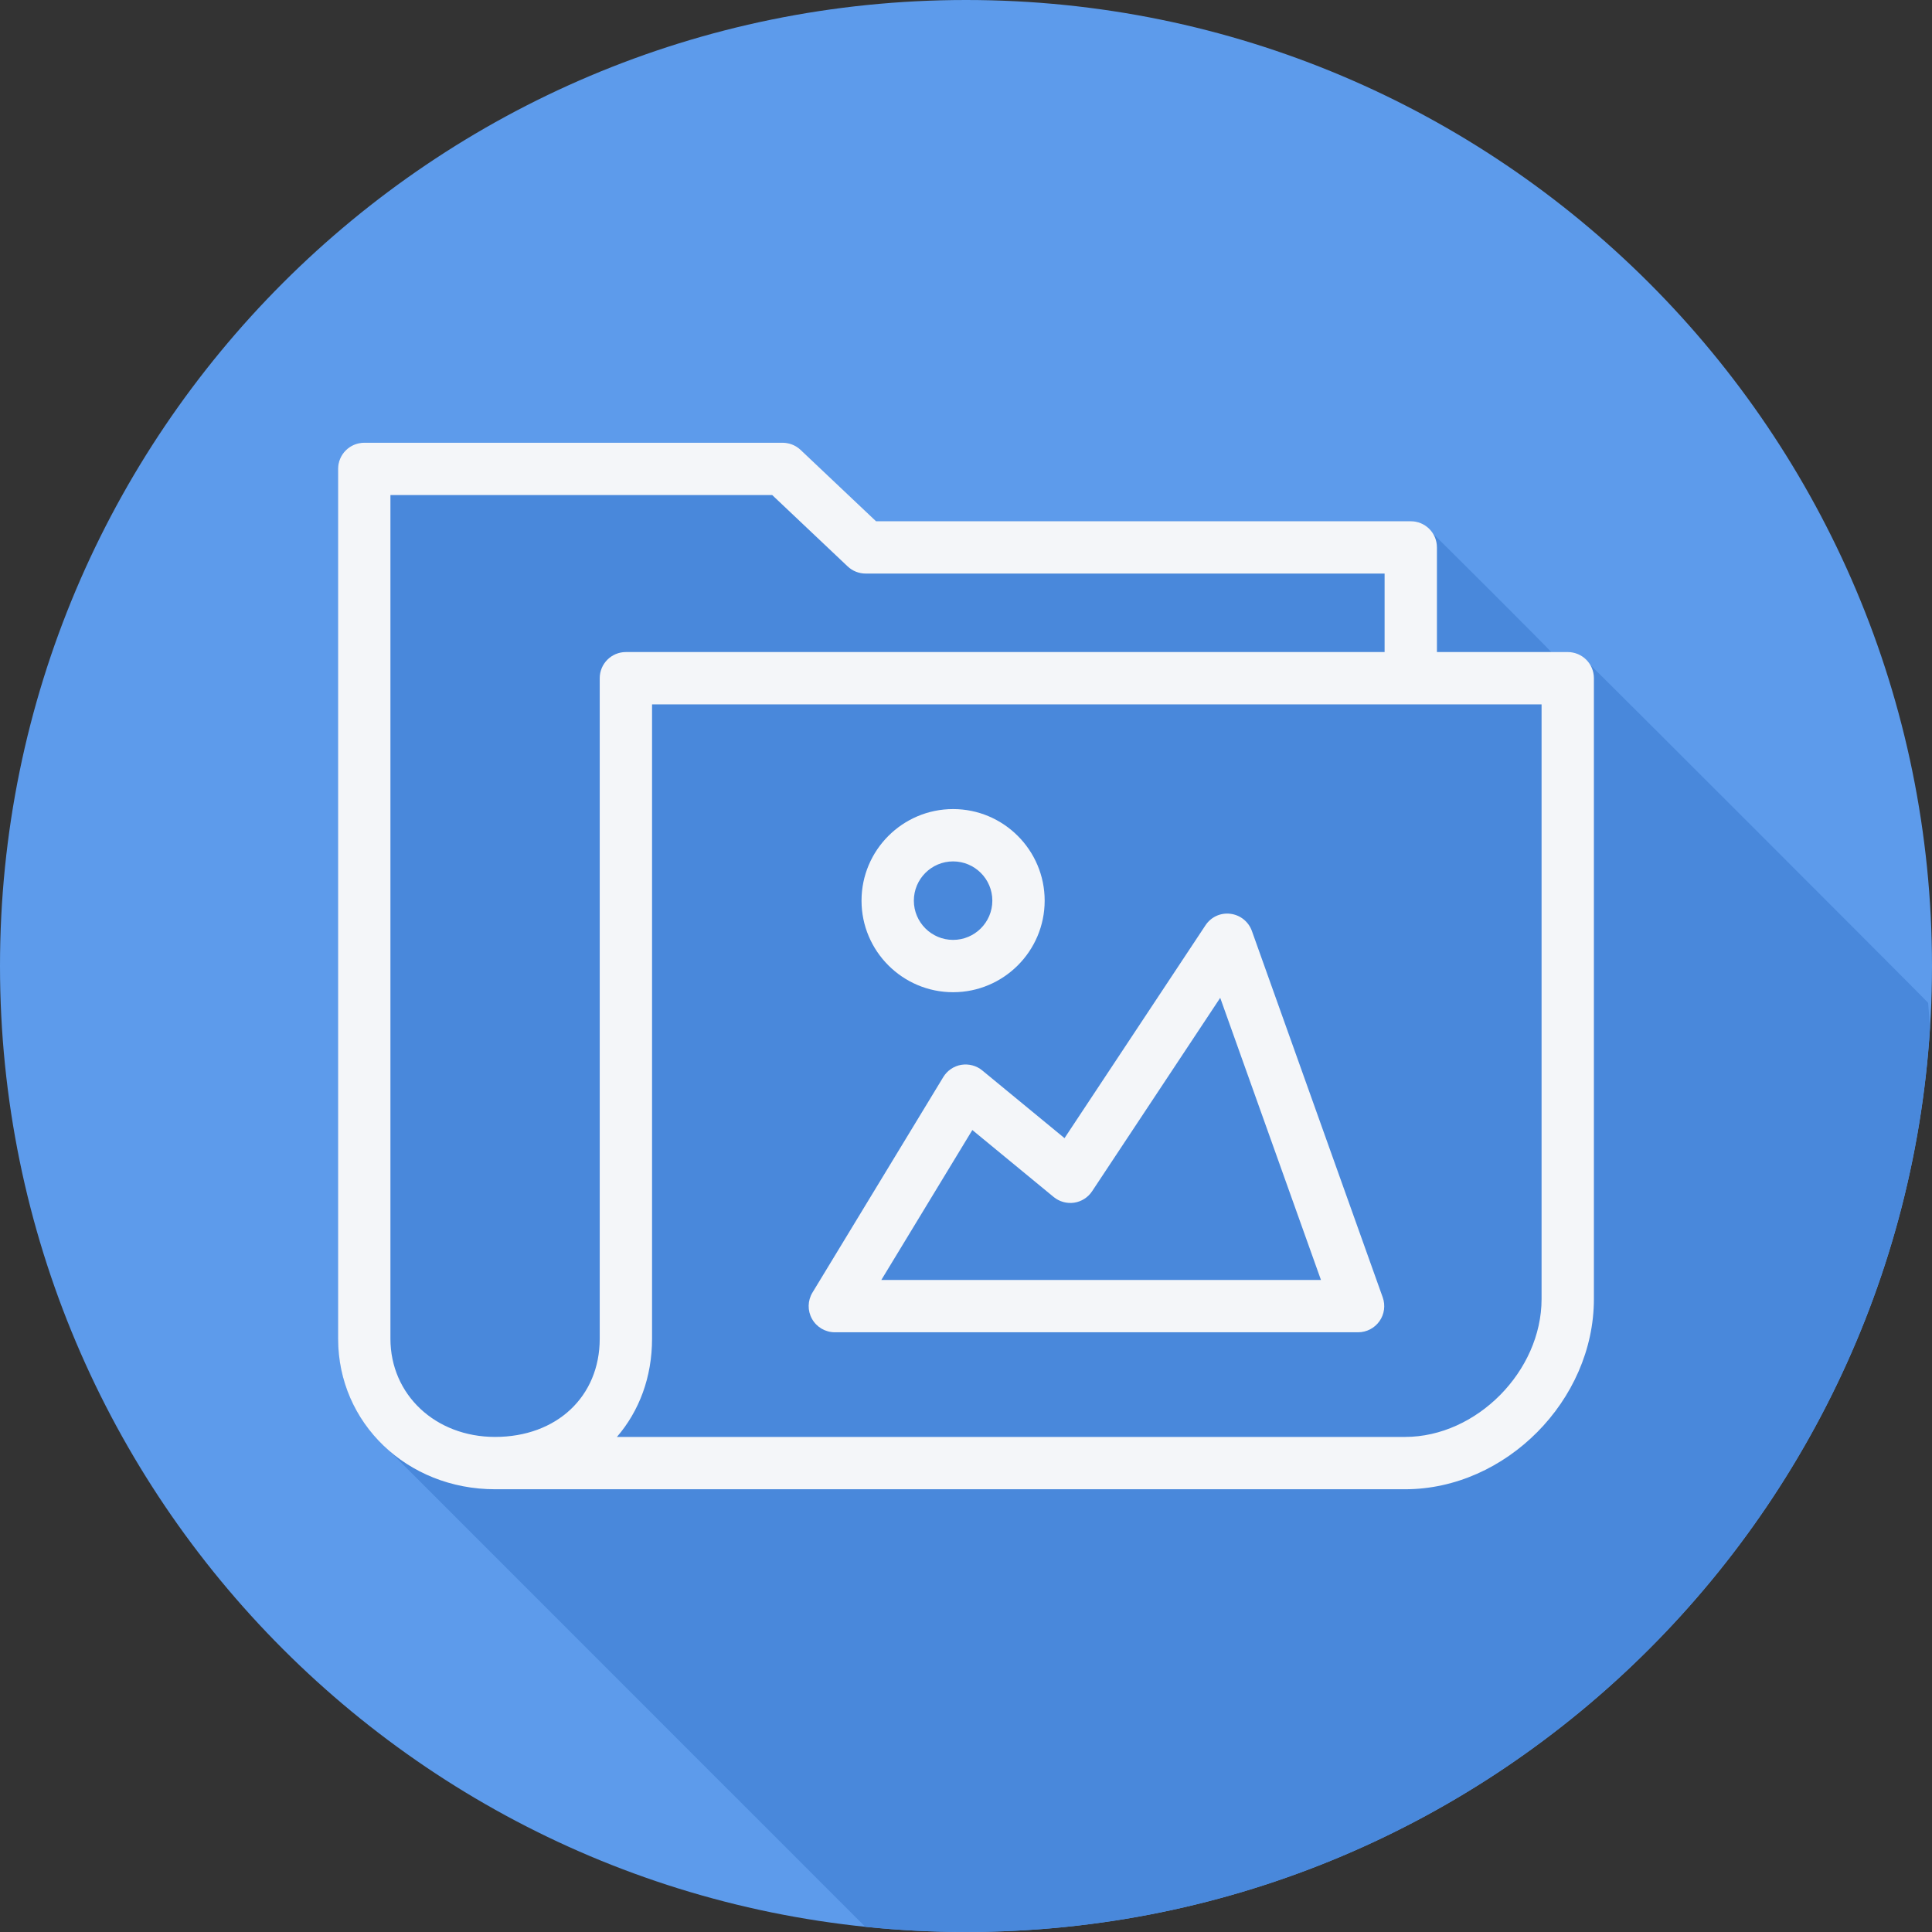 <?xml version="1.0" encoding="iso-8859-1"?>
<!-- Uploaded to: SVG Repo, www.svgrepo.com, Generator: SVG Repo Mixer Tools -->
<svg height="800px" width="800px" version="1.1" id="Layer_1" xmlns="http://www.w3.org/2000/svg" xmlns:xlink="http://www.w3.org/1999/xlink" 
	 viewBox="0 0 512 512" xml:space="preserve">
<rect x="0" y="0" width="512" height="512" fill="#333333" stroke="none"/>
<path style="fill:#5D9BEB;" d="M512,256.006C512,397.402,397.394,512.004,256.004,512C114.606,512.004,0,397.402,0,256.006
	C-0.007,114.61,114.606,0,256.004,0C397.394,0,512,114.614,512,256.006z"/>
<path style="fill:#4988DB;" d="M511.466,272.353c-0.142-2.204-0.3-4.402-0.489-6.592c-0.434-0.581-89.277-89.473-89.936-89.936
	c-1.253-1.785-3.226-3.025-5.574-3.025h-4.365c-0.455-0.636-31.001-31.178-31.66-31.641c-1.254-1.786-3.226-3.026-5.575-3.026
	H232.16l-19.987-18.905c-1.294-1.219-2.993-1.895-4.767-1.895H96.533c-3.833,0-6.933,3.101-6.933,6.933v230.507
	c0,11.522,4.901,21.699,12.789,28.916c0.393,0.404,80.787,80.819,126.905,126.929c8.78,0.91,17.69,1.382,26.709,1.381
	C391.902,512.003,503.035,406.127,511.466,272.353z"/>
<g>
	<path style="fill:#F4F6F9;" d="M415.467,172.8H380.8v-27.733c0-3.833-3.101-6.933-6.933-6.933H232.16l-19.987-18.905
		c-1.293-1.219-2.993-1.895-4.767-1.895H96.533c-3.833,0-6.933,3.101-6.933,6.933v230.507c0,22.371,18.274,39.893,41.6,39.893
		h241.178c26.65,0,50.022-23.555,50.022-50.416V179.733C422.4,175.901,419.299,172.8,415.467,172.8z M158.933,179.733v175.04
		c0,15.323-11.402,26.027-27.733,26.027c-15.81,0-27.733-11.193-27.733-26.027V131.2H204.65l19.987,18.905
		c1.293,1.219,2.993,1.895,4.767,1.895h137.53v20.8H165.867C162.034,172.8,158.933,175.901,158.933,179.733z M408.533,344.251
		c0,19.127-17.232,36.549-36.156,36.549H163.49c5.898-6.838,9.31-15.817,9.31-26.027V186.667h235.733V344.251z"/>
	<path style="fill:#F4F6F9;" d="M221.238,353.067h138.667c2.255,0,4.367-1.097,5.667-2.939c1.3-1.842,1.618-4.205,0.86-6.324
		l-34.667-97.081c-0.88-2.478-3.088-4.239-5.687-4.557c-2.674-0.332-5.173,0.867-6.622,3.06l-37.348,56.395l-21.795-17.942
		c-1.551-1.286-3.588-1.801-5.566-1.489c-1.984,0.338-3.724,1.523-4.767,3.244l-34.667,57.105c-1.3,2.14-1.347,4.814-0.115,6.994
		C216.425,351.719,218.734,353.067,221.238,353.067z M257.679,299.469l21.552,17.746c1.517,1.246,3.493,1.788,5.43,1.51
		c1.943-0.291,3.677-1.395,4.759-3.034l33.949-51.255l26.698,74.764H233.562L257.679,299.469z"/>
	<path style="fill:#F4F6F9;" d="M252.58,262.947c13.379,0,24.267-10.887,24.267-24.267c0-13.379-10.887-24.267-24.267-24.267
		s-24.267,10.887-24.267,24.267C228.314,252.06,239.201,262.947,252.58,262.947z M252.58,228.281c5.734,0,10.4,4.666,10.4,10.4
		s-4.666,10.4-10.4,10.4c-5.734,0-10.4-4.666-10.4-10.4S246.846,228.281,252.58,228.281z"/>
</g>
</svg>